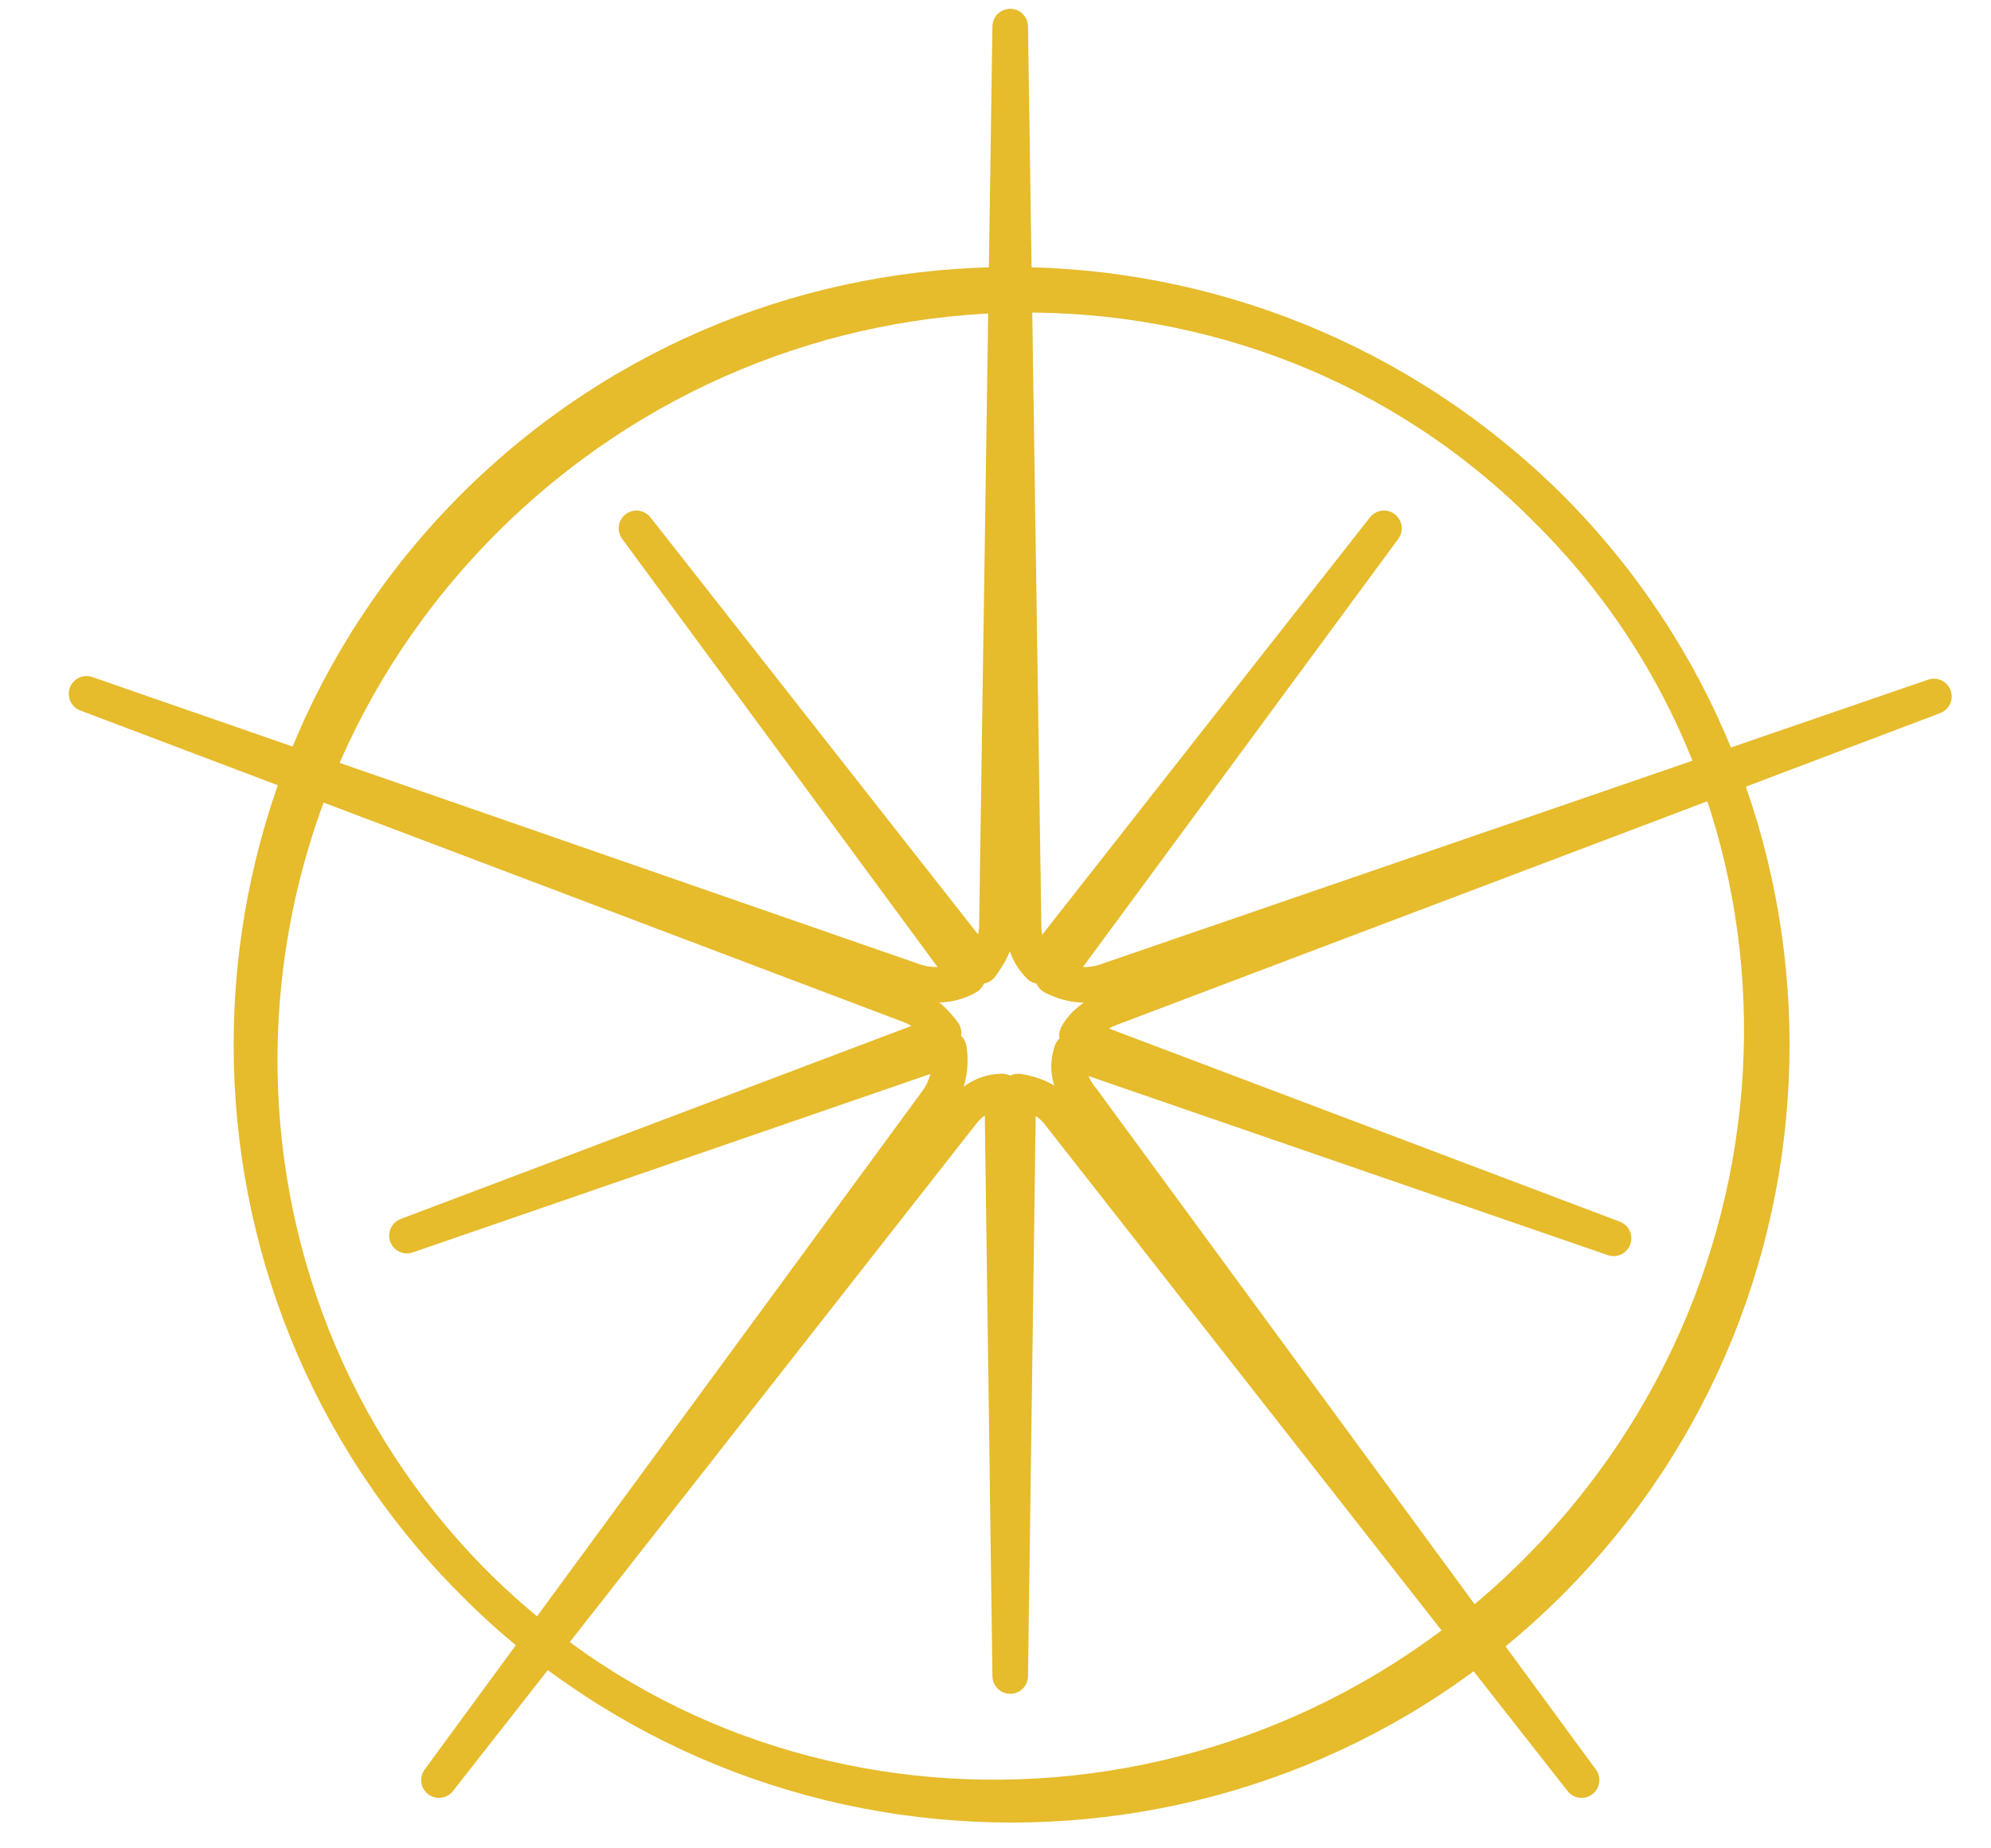 <?xml version="1.0" encoding="UTF-8"?> <svg xmlns="http://www.w3.org/2000/svg" width="28" height="26" viewBox="0 0 28 26" fill="none"><path d="M15.071 14.79L22.692 17.419L15.146 14.565C15.221 14.415 15.409 14.265 15.597 14.19L27.197 9.797L15.521 13.814C15.259 13.889 15.033 13.852 14.808 13.739C14.808 13.739 14.808 13.702 14.846 13.702L19.463 7.432L14.658 13.552C14.658 13.552 14.658 13.552 14.62 13.589C14.47 13.439 14.395 13.251 14.395 13.026L14.207 0.374L14.02 13.026C14.02 13.251 13.907 13.439 13.794 13.589C13.794 13.589 13.794 13.589 13.757 13.552L8.951 7.432L13.569 13.702C13.569 13.702 13.569 13.739 13.607 13.739C13.419 13.852 13.156 13.889 12.893 13.814L1.217 9.76L12.818 14.152C13.006 14.227 13.156 14.377 13.269 14.528L5.723 17.381L13.344 14.753C13.381 14.978 13.344 15.241 13.194 15.466L6.173 25.04L13.532 15.654C13.682 15.466 13.87 15.354 14.095 15.354L14.207 23.576L14.32 15.354C14.545 15.391 14.733 15.466 14.883 15.654L22.242 25.04L15.221 15.466C15.033 15.241 14.996 15.016 15.071 14.79Z" stroke="#E6BB2C" stroke-width="0.5" stroke-miterlimit="10" stroke-linecap="round" stroke-linejoin="round"></path><path d="M6.661 22.262C2.494 18.094 2.494 11.299 6.661 7.132C10.829 2.964 17.586 2.964 21.791 7.132C25.959 11.299 25.959 18.094 21.791 22.262C17.624 26.429 10.829 26.429 6.661 22.262ZM6.661 22.262C10.716 26.354 17.436 26.279 21.604 22.111C25.771 17.944 25.846 11.224 21.754 7.169C17.699 3.077 10.979 3.152 6.811 7.319C2.644 11.487 2.606 18.169 6.661 22.262Z" stroke="#E6BB2C" stroke-width="0.5" stroke-miterlimit="10" stroke-linecap="round" stroke-linejoin="round"></path></svg> 